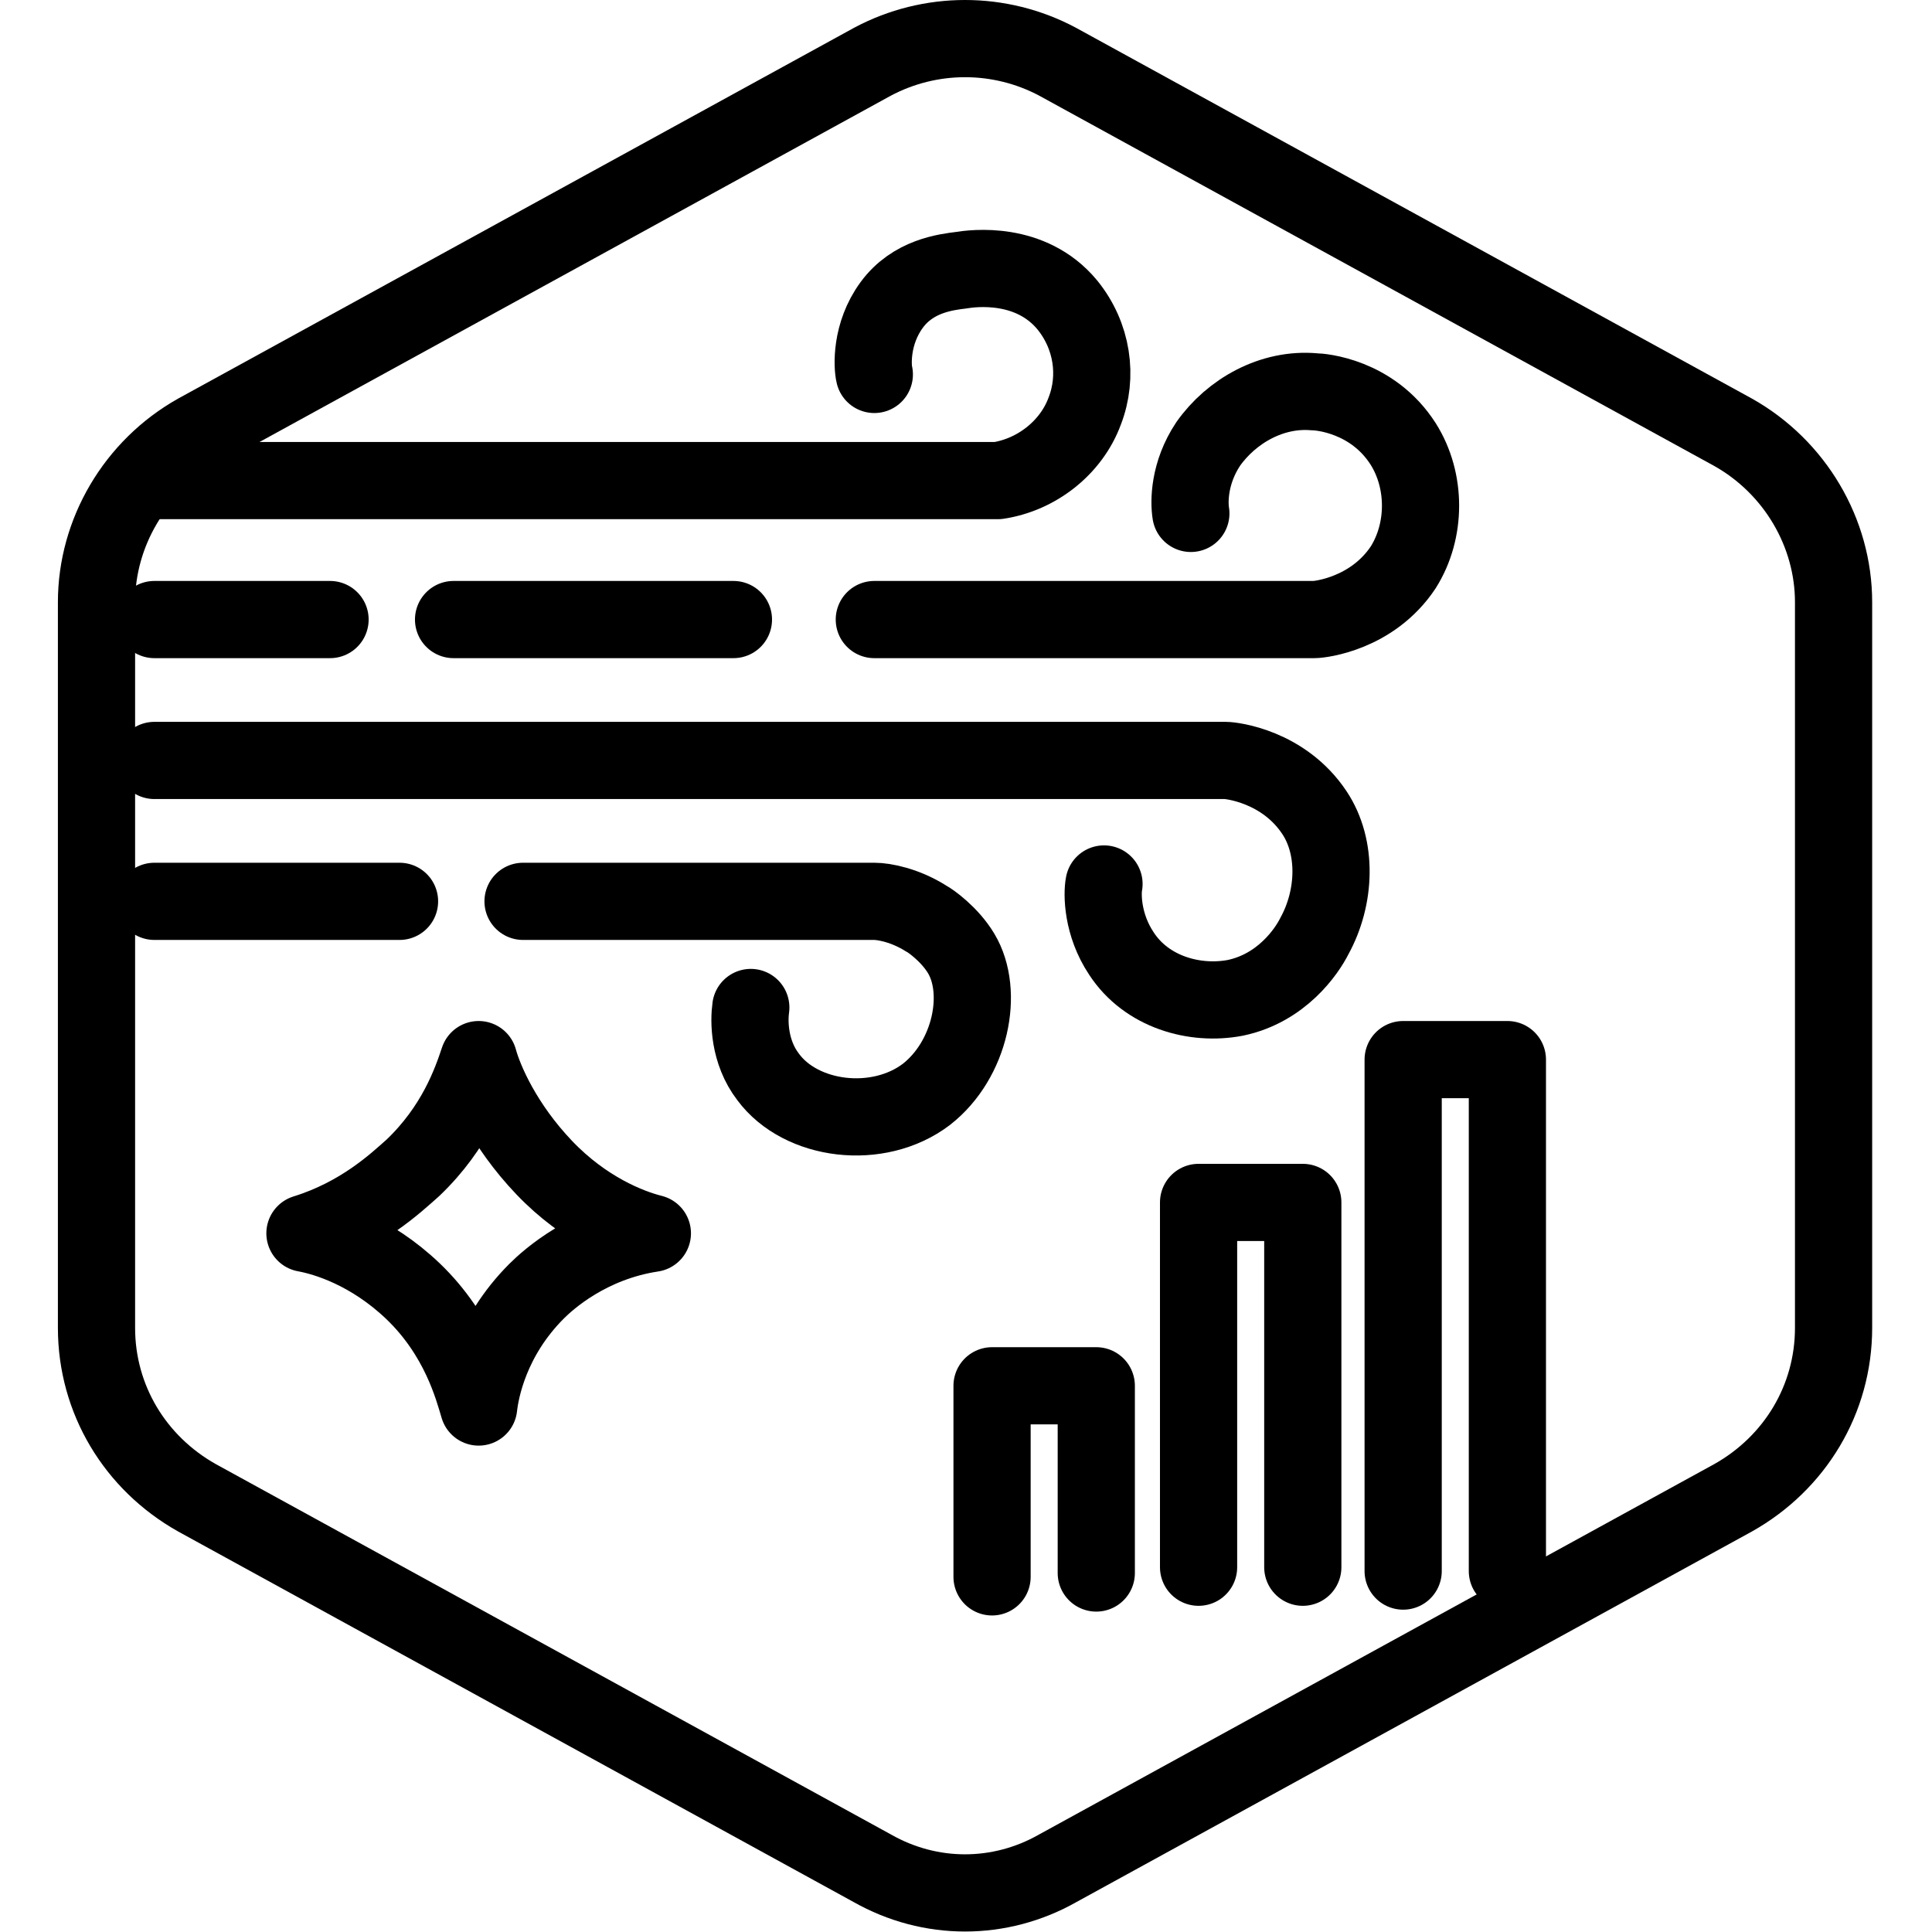 <?xml version="1.0" encoding="UTF-8"?>
<!-- Generator: Adobe Illustrator 27.7.0, SVG Export Plug-In . SVG Version: 6.00 Build 0)  -->
<svg xmlns="http://www.w3.org/2000/svg" xmlns:xlink="http://www.w3.org/1999/xlink" version="1.1" id="Livello_1" x="0px" y="0px" viewBox="0 0 100.1 100.1" style="enable-background:new 0 0 100.1 100.1;" xml:space="preserve">
<style type="text/css">
	.st0{fill:none;stroke:#000000;stroke-width:4;stroke-linecap:round;stroke-linejoin:round;}
</style>
<g id="Default_Hexagon_copy">
	<g id="Default">
		<path class="st0" d="M95,68.8V31.2c0-3.6-2-7-5.2-8.8l-35-19.2c-3-1.6-6.6-1.6-9.6,0l-35,19.2C7,24.2,5,27.6,5,31.2v37.6    c0,3.7,2,7,5.2,8.8l35,19.2c3,1.7,6.6,1.7,9.6,0l35-19.2C93,75.8,95,72.5,95,68.8L95,68.8z"></path>
	</g>
</g>
<g>
	<g>
		<path class="st0" d="M8,24.9h43.7c2-0.3,3.8-1.7,4.5-3.6c0.7-1.8,0.4-3.9-0.9-5.5c-1.9-2.3-4.9-1.9-5.5-1.8    c-0.8,0.1-2.5,0.3-3.6,1.8s-1,3.2-0.9,3.6"></path>
		<path class="st0" d="M8,32.1h9.1"></path>
		<path class="st0" d="M23.5,32.1H38"></path>
		<path class="st0" d="M45.3,32.1h22.8c0.3,0,3-0.3,4.6-2.7c1.2-1.9,1.2-4.5,0-6.4c-1.6-2.5-4.3-2.7-4.6-2.7c-2.2-0.2-4.3,1-5.5,2.7    c-1,1.5-1,3-0.9,3.6"></path>
		<path class="st0" d="M8,39.4h55.5c0.3,0,3,0.3,4.6,2.7c1.2,1.8,1.1,4.4,0,6.4c-0.4,0.8-1.7,2.7-4.1,3.2c-2.1,0.4-4.6-0.3-5.9-2.3    c-1-1.5-1-3.1-0.9-3.6"></path>
		<path class="st0" d="M8,46.7h12.7"></path>
		<path class="st0" d="M27.1,46.7h18.2c0.5,0,1.6,0.2,2.7,0.9c0.2,0.1,1.2,0.8,1.8,1.8c1.2,2,0.5,5.5-1.8,7.3    c-2.5,1.9-6.5,1.4-8.2-0.9c-1-1.3-1-2.9-0.9-3.6"></path>
	</g>
	<path class="st0" d="M24.8,54.9c-0.4,1.2-1.2,3.5-3.4,5.6c-0.9,0.8-2.7,2.5-5.6,3.4c1.1,0.2,3.4,0.9,5.6,3c2.4,2.3,3.1,5,3.4,6   c0.1-0.9,0.6-3.6,3-6c0.6-0.6,2.7-2.5,6-3c-1.2-0.3-3.5-1.2-5.6-3.4S25.1,56,24.8,54.9z"></path>
</g>
<polyline class="st0" points="51.4,81.7 51.4,71.8 56.8,71.8 56.8,81.5 "></polyline>
<polyline class="st0" points="62.1,81.2 62.1,62.3 67.5,62.3 67.5,81.2 "></polyline>
<polyline class="st0" points="72.7,81.4 72.7,54.9 78.1,54.9 78.1,81.4 "></polyline>
</svg>
